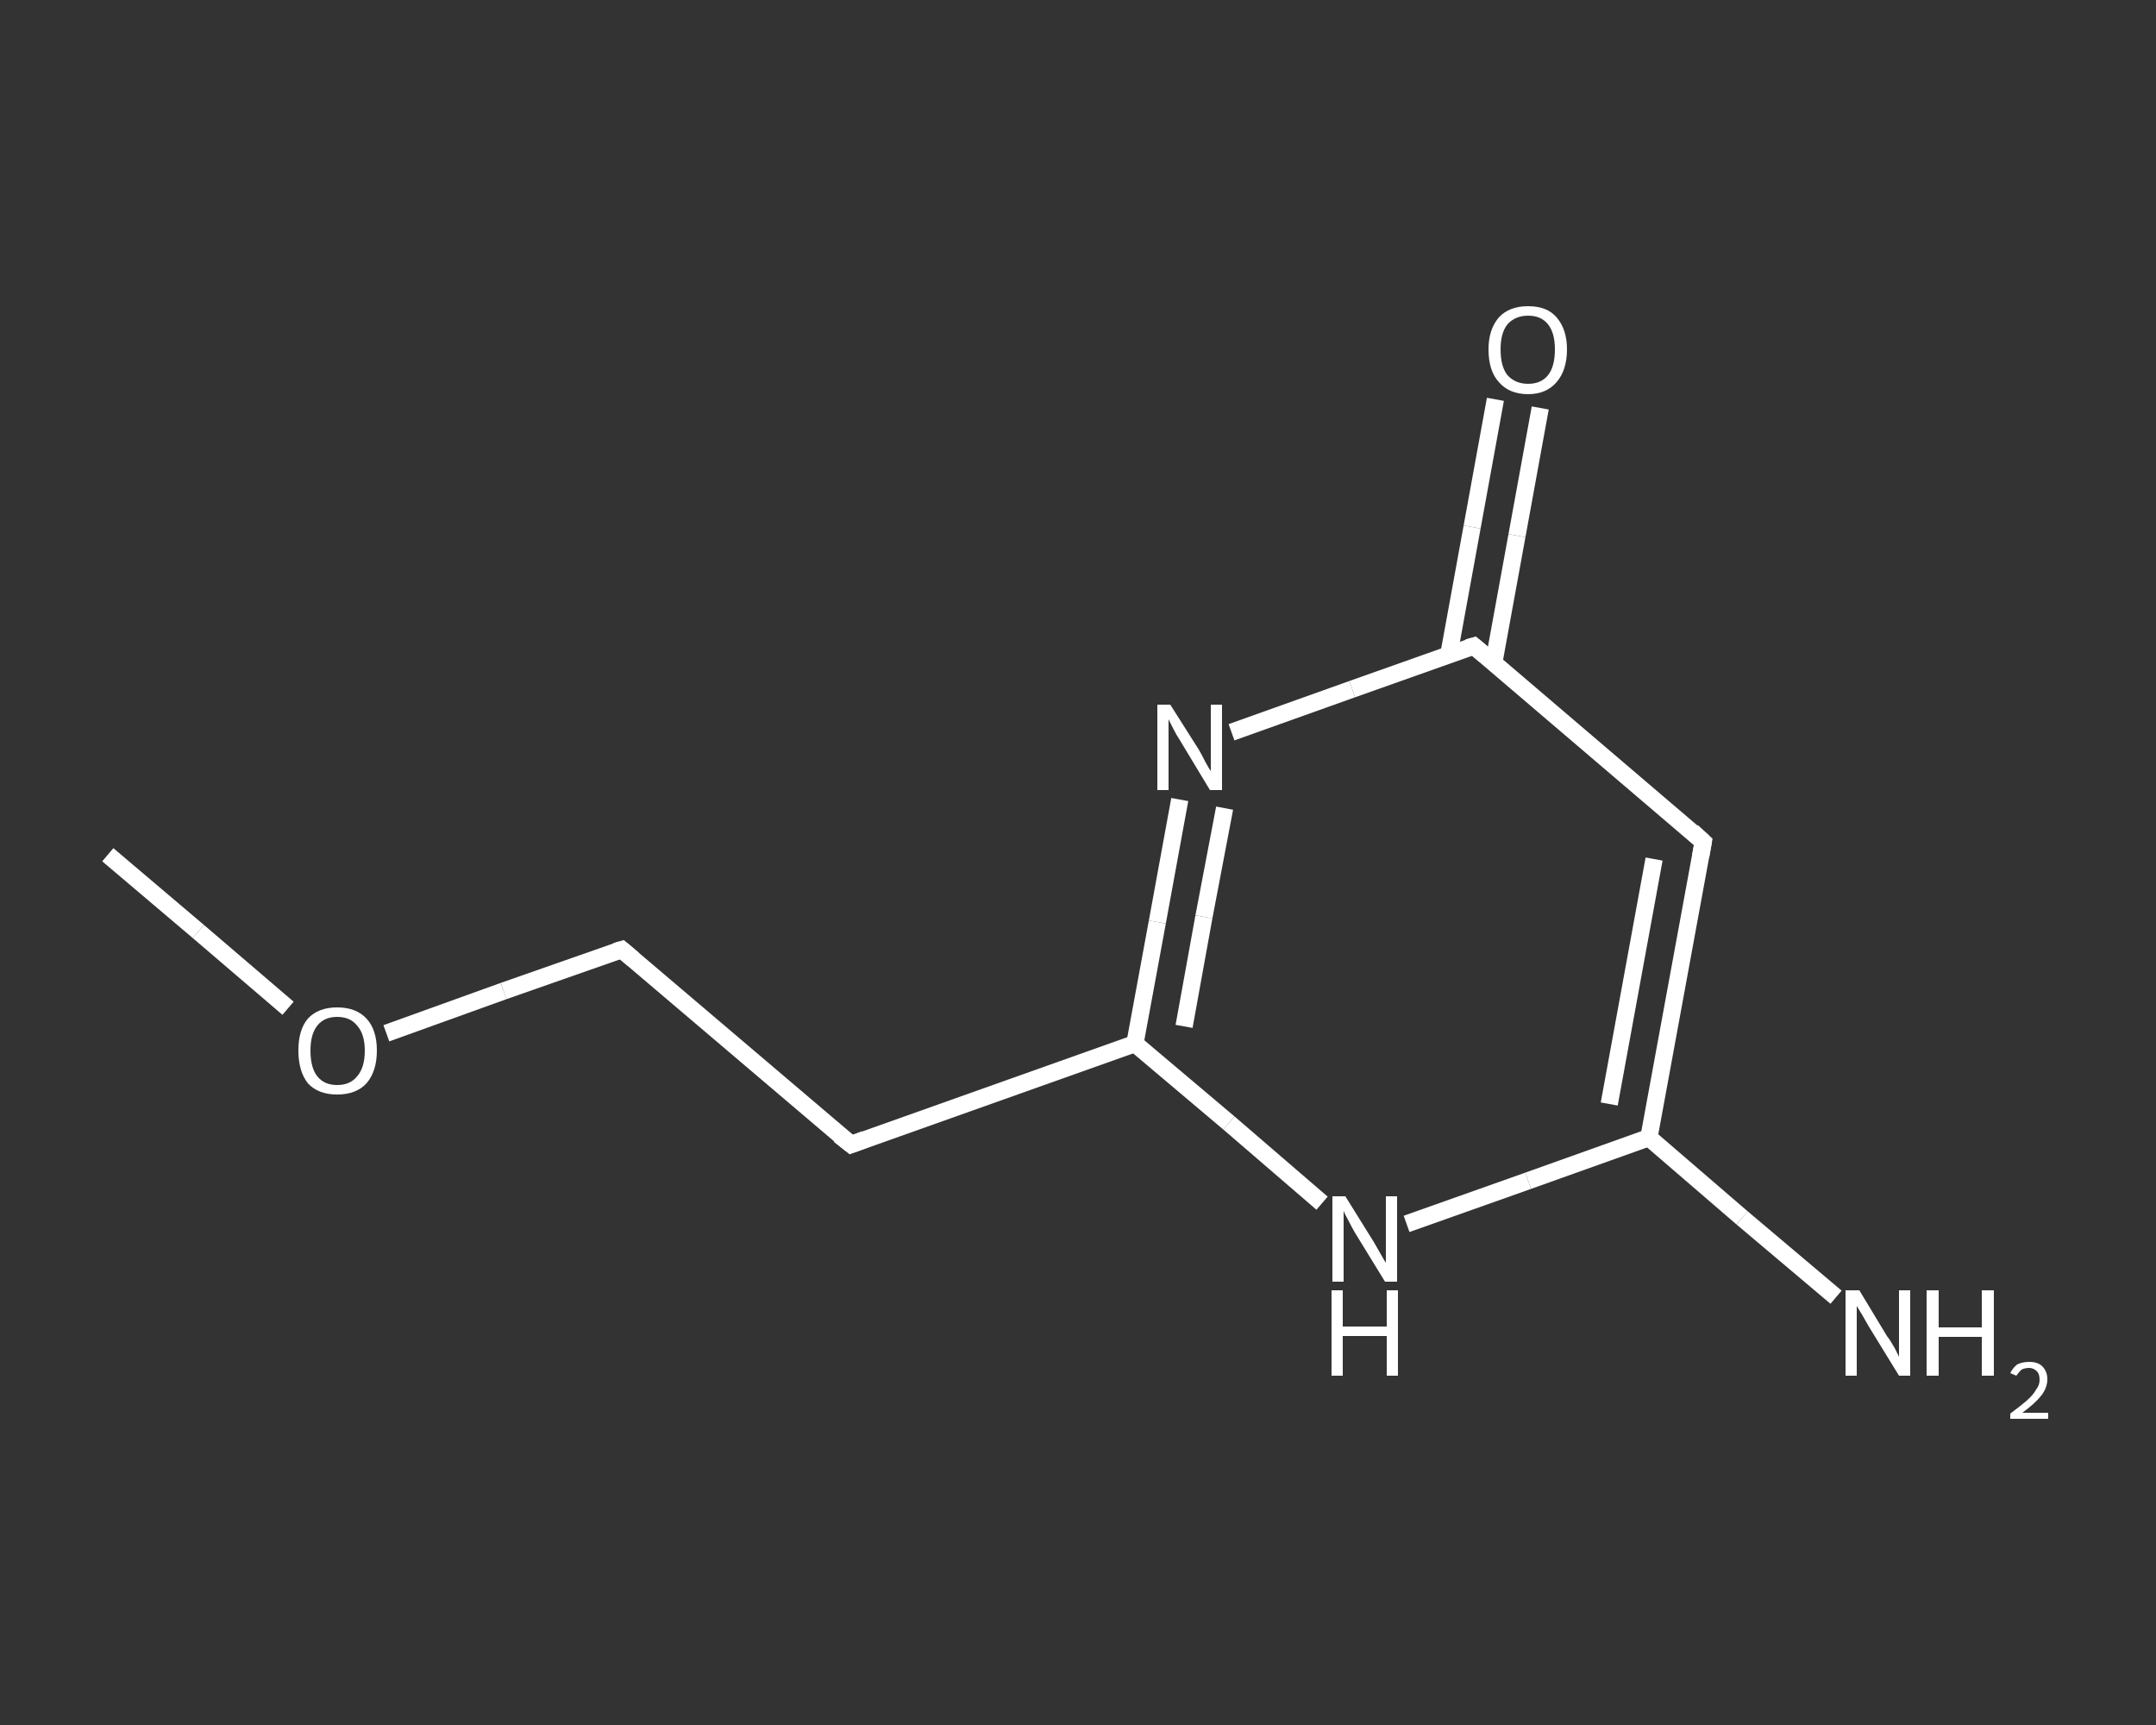 <?xml version='1.0' encoding='iso-8859-1'?>
<svg version='1.1' baseProfile='full'
              xmlns='http://www.w3.org/2000/svg'
                      xmlns:rdkit='http://www.rdkit.org/xml'
                      xmlns:xlink='http://www.w3.org/1999/xlink'
                  xml:space='preserve'
width='250px' height='200px' viewBox='0 0 250 200'>
<rect x="0" y="0" width="250" height="200" fill="#333333" stroke="none"/>
<!-- END OF HEADER -->
<rect style='opacity:1.0;fill:transparent;stroke:none' width='250.0' height='200.0' x='0.0' y='0.0'> </rect>
<path class='bond-0 atom-0 atom-1' d='M 12.5,99.1 L 23.0,108.0' style='fill:none;fill-rule:evenodd;stroke:#FFFFFF;stroke-width:2.0px;stroke-linecap:butt;stroke-linejoin:miter;stroke-opacity:1' />
<path class='bond-0 atom-0 atom-1' d='M 23.0,108.0 L 33.4,116.9' style='fill:none;fill-rule:evenodd;stroke:#FFFFFF;stroke-width:2.0px;stroke-linecap:butt;stroke-linejoin:miter;stroke-opacity:1' />
<path class='bond-1 atom-1 atom-2' d='M 44.8,119.8 L 58.4,114.9' style='fill:none;fill-rule:evenodd;stroke:#FFFFFF;stroke-width:2.0px;stroke-linecap:butt;stroke-linejoin:miter;stroke-opacity:1' />
<path class='bond-1 atom-1 atom-2' d='M 58.4,114.9 L 72.1,110.1' style='fill:none;fill-rule:evenodd;stroke:#FFFFFF;stroke-width:2.0px;stroke-linecap:butt;stroke-linejoin:miter;stroke-opacity:1' />
<path class='bond-2 atom-2 atom-3' d='M 72.1,110.1 L 98.7,132.7' style='fill:none;fill-rule:evenodd;stroke:#FFFFFF;stroke-width:2.0px;stroke-linecap:butt;stroke-linejoin:miter;stroke-opacity:1' />
<path class='bond-3 atom-3 atom-4' d='M 98.7,132.7 L 131.6,121.0' style='fill:none;fill-rule:evenodd;stroke:#FFFFFF;stroke-width:2.0px;stroke-linecap:butt;stroke-linejoin:miter;stroke-opacity:1' />
<path class='bond-4 atom-4 atom-5' d='M 131.6,121.0 L 134.2,106.9' style='fill:none;fill-rule:evenodd;stroke:#FFFFFF;stroke-width:2.0px;stroke-linecap:butt;stroke-linejoin:miter;stroke-opacity:1' />
<path class='bond-4 atom-4 atom-5' d='M 134.2,106.9 L 136.8,92.7' style='fill:none;fill-rule:evenodd;stroke:#FFFFFF;stroke-width:2.0px;stroke-linecap:butt;stroke-linejoin:miter;stroke-opacity:1' />
<path class='bond-4 atom-4 atom-5' d='M 137.3,119.0 L 139.6,106.3' style='fill:none;fill-rule:evenodd;stroke:#FFFFFF;stroke-width:2.0px;stroke-linecap:butt;stroke-linejoin:miter;stroke-opacity:1' />
<path class='bond-4 atom-4 atom-5' d='M 139.6,106.3 L 142.0,93.7' style='fill:none;fill-rule:evenodd;stroke:#FFFFFF;stroke-width:2.0px;stroke-linecap:butt;stroke-linejoin:miter;stroke-opacity:1' />
<path class='bond-5 atom-5 atom-6' d='M 142.8,84.9 L 156.8,79.9' style='fill:none;fill-rule:evenodd;stroke:#FFFFFF;stroke-width:2.0px;stroke-linecap:butt;stroke-linejoin:miter;stroke-opacity:1' />
<path class='bond-5 atom-5 atom-6' d='M 156.8,79.9 L 170.9,74.9' style='fill:none;fill-rule:evenodd;stroke:#FFFFFF;stroke-width:2.0px;stroke-linecap:butt;stroke-linejoin:miter;stroke-opacity:1' />
<path class='bond-6 atom-6 atom-7' d='M 173.2,76.9 L 175.9,62.1' style='fill:none;fill-rule:evenodd;stroke:#FFFFFF;stroke-width:2.0px;stroke-linecap:butt;stroke-linejoin:miter;stroke-opacity:1' />
<path class='bond-6 atom-6 atom-7' d='M 175.9,62.1 L 178.6,47.3' style='fill:none;fill-rule:evenodd;stroke:#FFFFFF;stroke-width:2.0px;stroke-linecap:butt;stroke-linejoin:miter;stroke-opacity:1' />
<path class='bond-6 atom-6 atom-7' d='M 168.0,75.9 L 170.7,61.1' style='fill:none;fill-rule:evenodd;stroke:#FFFFFF;stroke-width:2.0px;stroke-linecap:butt;stroke-linejoin:miter;stroke-opacity:1' />
<path class='bond-6 atom-6 atom-7' d='M 170.7,61.1 L 173.4,46.3' style='fill:none;fill-rule:evenodd;stroke:#FFFFFF;stroke-width:2.0px;stroke-linecap:butt;stroke-linejoin:miter;stroke-opacity:1' />
<path class='bond-7 atom-6 atom-8' d='M 170.9,74.9 L 197.5,97.6' style='fill:none;fill-rule:evenodd;stroke:#FFFFFF;stroke-width:2.0px;stroke-linecap:butt;stroke-linejoin:miter;stroke-opacity:1' />
<path class='bond-8 atom-8 atom-9' d='M 197.5,97.6 L 191.2,131.9' style='fill:none;fill-rule:evenodd;stroke:#FFFFFF;stroke-width:2.0px;stroke-linecap:butt;stroke-linejoin:miter;stroke-opacity:1' />
<path class='bond-8 atom-8 atom-9' d='M 191.8,99.6 L 186.6,128.0' style='fill:none;fill-rule:evenodd;stroke:#FFFFFF;stroke-width:2.0px;stroke-linecap:butt;stroke-linejoin:miter;stroke-opacity:1' />
<path class='bond-9 atom-9 atom-10' d='M 191.2,131.9 L 202.0,141.2' style='fill:none;fill-rule:evenodd;stroke:#FFFFFF;stroke-width:2.0px;stroke-linecap:butt;stroke-linejoin:miter;stroke-opacity:1' />
<path class='bond-9 atom-9 atom-10' d='M 202.0,141.2 L 212.9,150.4' style='fill:none;fill-rule:evenodd;stroke:#FFFFFF;stroke-width:2.0px;stroke-linecap:butt;stroke-linejoin:miter;stroke-opacity:1' />
<path class='bond-10 atom-9 atom-11' d='M 191.2,131.9 L 177.2,136.9' style='fill:none;fill-rule:evenodd;stroke:#FFFFFF;stroke-width:2.0px;stroke-linecap:butt;stroke-linejoin:miter;stroke-opacity:1' />
<path class='bond-10 atom-9 atom-11' d='M 177.2,136.9 L 163.1,141.9' style='fill:none;fill-rule:evenodd;stroke:#FFFFFF;stroke-width:2.0px;stroke-linecap:butt;stroke-linejoin:miter;stroke-opacity:1' />
<path class='bond-11 atom-11 atom-4' d='M 153.3,139.5 L 142.5,130.2' style='fill:none;fill-rule:evenodd;stroke:#FFFFFF;stroke-width:2.0px;stroke-linecap:butt;stroke-linejoin:miter;stroke-opacity:1' />
<path class='bond-11 atom-11 atom-4' d='M 142.5,130.2 L 131.6,121.0' style='fill:none;fill-rule:evenodd;stroke:#FFFFFF;stroke-width:2.0px;stroke-linecap:butt;stroke-linejoin:miter;stroke-opacity:1' />
<path d='M 71.4,110.3 L 72.1,110.1 L 73.4,111.2' style='fill:none;stroke:#FFFFFF;stroke-width:2.0px;stroke-linecap:butt;stroke-linejoin:miter;stroke-opacity:1;' />
<path d='M 97.3,131.6 L 98.7,132.7 L 100.3,132.1' style='fill:none;stroke:#FFFFFF;stroke-width:2.0px;stroke-linecap:butt;stroke-linejoin:miter;stroke-opacity:1;' />
<path d='M 170.2,75.1 L 170.9,74.9 L 172.2,76.0' style='fill:none;stroke:#FFFFFF;stroke-width:2.0px;stroke-linecap:butt;stroke-linejoin:miter;stroke-opacity:1;' />
<path d='M 196.2,96.4 L 197.5,97.6 L 197.2,99.3' style='fill:none;stroke:#FFFFFF;stroke-width:2.0px;stroke-linecap:butt;stroke-linejoin:miter;stroke-opacity:1;' />
<path class='atom-1' d='M 34.6 121.8
Q 34.6 119.4, 35.7 118.1
Q 36.9 116.8, 39.1 116.8
Q 41.3 116.8, 42.5 118.1
Q 43.7 119.4, 43.7 121.8
Q 43.7 124.2, 42.5 125.6
Q 41.3 126.9, 39.1 126.9
Q 36.9 126.9, 35.7 125.6
Q 34.6 124.2, 34.6 121.8
M 39.1 125.8
Q 40.6 125.8, 41.4 124.8
Q 42.3 123.8, 42.3 121.8
Q 42.3 119.9, 41.4 118.9
Q 40.6 117.9, 39.1 117.9
Q 37.6 117.9, 36.8 118.9
Q 36.0 119.9, 36.0 121.8
Q 36.0 123.8, 36.8 124.8
Q 37.6 125.8, 39.1 125.8
' fill='#FFFFFF'/>
<path class='atom-5' d='M 135.7 81.7
L 139.0 86.9
Q 139.3 87.4, 139.8 88.4
Q 140.3 89.3, 140.4 89.4
L 140.4 81.7
L 141.7 81.7
L 141.7 91.6
L 140.3 91.6
L 136.8 85.8
Q 136.4 85.2, 136.0 84.4
Q 135.6 83.6, 135.5 83.4
L 135.5 91.6
L 134.2 91.6
L 134.2 81.7
L 135.7 81.7
' fill='#FFFFFF'/>
<path class='atom-7' d='M 172.6 40.5
Q 172.6 38.2, 173.8 36.8
Q 175.0 35.5, 177.2 35.5
Q 179.4 35.5, 180.5 36.8
Q 181.7 38.2, 181.7 40.5
Q 181.7 42.9, 180.5 44.3
Q 179.3 45.7, 177.2 45.7
Q 175.0 45.7, 173.8 44.3
Q 172.6 43.0, 172.6 40.5
M 177.2 44.5
Q 178.7 44.5, 179.5 43.5
Q 180.3 42.5, 180.3 40.5
Q 180.3 38.6, 179.5 37.6
Q 178.7 36.6, 177.2 36.6
Q 175.7 36.6, 174.8 37.6
Q 174.0 38.6, 174.0 40.5
Q 174.0 42.5, 174.8 43.5
Q 175.7 44.5, 177.2 44.5
' fill='#FFFFFF'/>
<path class='atom-10' d='M 215.6 149.6
L 218.8 154.9
Q 219.2 155.4, 219.7 156.3
Q 220.2 157.3, 220.2 157.3
L 220.2 149.6
L 221.5 149.6
L 221.5 159.5
L 220.2 159.5
L 216.7 153.8
Q 216.3 153.1, 215.9 152.4
Q 215.4 151.6, 215.3 151.4
L 215.3 159.5
L 214.0 159.5
L 214.0 149.6
L 215.6 149.6
' fill='#FFFFFF'/>
<path class='atom-10' d='M 223.4 149.6
L 224.8 149.6
L 224.8 153.9
L 229.8 153.9
L 229.8 149.6
L 231.2 149.6
L 231.2 159.5
L 229.8 159.5
L 229.8 155.0
L 224.8 155.0
L 224.8 159.5
L 223.4 159.5
L 223.4 149.6
' fill='#FFFFFF'/>
<path class='atom-10' d='M 233.1 159.2
Q 233.4 158.6, 233.9 158.2
Q 234.5 157.9, 235.3 157.9
Q 236.3 157.9, 236.8 158.4
Q 237.4 159.0, 237.4 159.9
Q 237.4 160.9, 236.7 161.8
Q 236.0 162.7, 234.5 163.8
L 237.5 163.8
L 237.5 164.5
L 233.1 164.5
L 233.1 163.9
Q 234.3 163.0, 235.0 162.4
Q 235.8 161.7, 236.1 161.1
Q 236.5 160.6, 236.5 160.0
Q 236.5 159.3, 236.2 159.0
Q 235.8 158.6, 235.3 158.6
Q 234.8 158.6, 234.4 158.8
Q 234.1 159.1, 233.8 159.5
L 233.1 159.2
' fill='#FFFFFF'/>
<path class='atom-11' d='M 156.0 138.7
L 159.3 144.0
Q 159.6 144.5, 160.1 145.4
Q 160.6 146.3, 160.7 146.4
L 160.7 138.7
L 162.0 138.7
L 162.0 148.6
L 160.6 148.6
L 157.1 142.9
Q 156.7 142.2, 156.3 141.4
Q 155.9 140.7, 155.8 140.4
L 155.8 148.6
L 154.5 148.6
L 154.5 138.7
L 156.0 138.7
' fill='#FFFFFF'/>
<path class='atom-11' d='M 154.4 149.6
L 155.7 149.6
L 155.7 153.8
L 160.8 153.8
L 160.8 149.6
L 162.1 149.6
L 162.1 159.5
L 160.8 159.5
L 160.8 154.9
L 155.7 154.9
L 155.7 159.5
L 154.4 159.5
L 154.4 149.6
' fill='#FFFFFF'/>
</svg>

